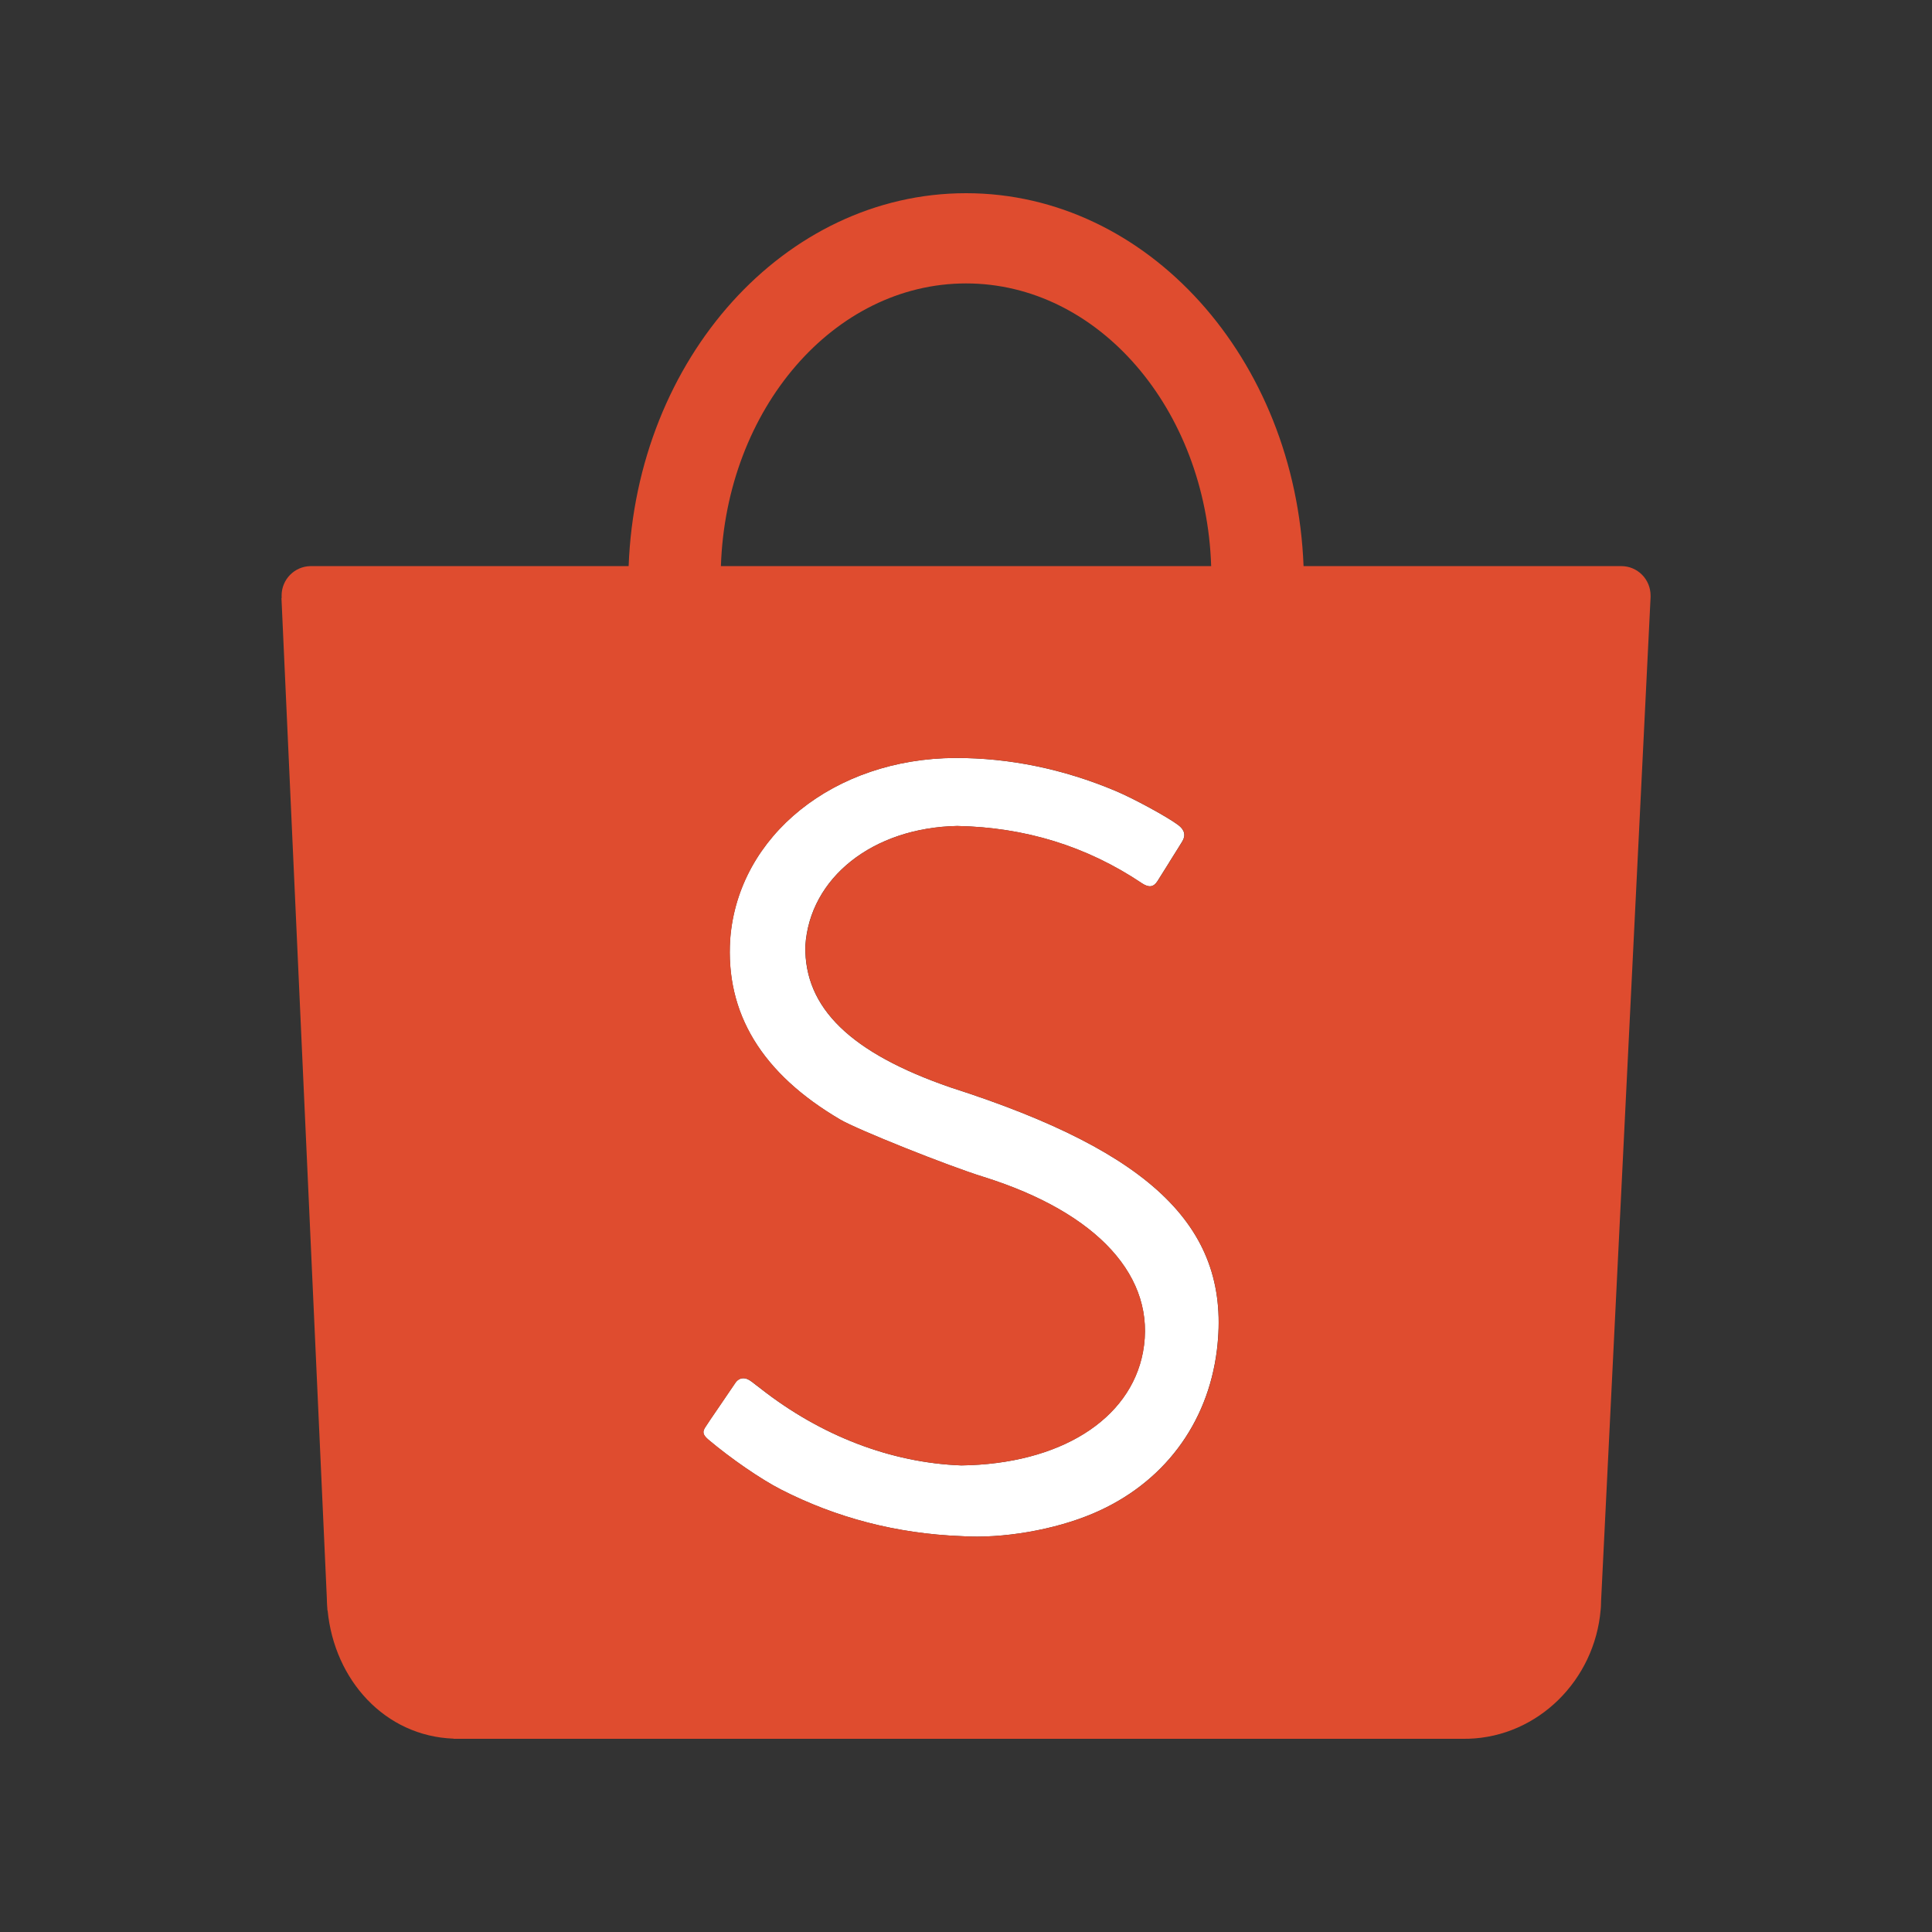<?xml version="1.0" encoding="iso-8859-1"?>
<!-- Generator: Adobe Illustrator 16.0.0, SVG Export Plug-In . SVG Version: 6.00 Build 0)  -->
<!DOCTYPE svg PUBLIC "-//W3C//DTD SVG 1.1//EN" "http://www.w3.org/Graphics/SVG/1.1/DTD/svg11.dtd">
<svg version="1.1" id="&#x5716;&#x5C64;_1" xmlns="http://www.w3.org/2000/svg" xmlns:xlink="http://www.w3.org/1999/xlink" x="0px"
	 y="0px" width="50px" height="50px" viewBox="0 0 50 50" style="enable-background:new 0 0 50 50;" xml:space="preserve">
<rect x="0" y="0" width="50" height="50" fill="#333333" stroke="none"/>
<g>
	<path style="fill:none;" d="M25.002,7.335c-3.424,0-6.212,3.25-6.346,7.316h12.689C31.215,10.585,28.424,7.335,25.002,7.335z"/>
	<path style="fill:#FFFFFF;" d="M24.603,28.144c-2.59-0.893-3.788-2.058-3.762-3.658c0.11-1.771,1.747-3.066,3.931-3.11
		c1.753,0.035,3.347,0.52,4.787,1.487c0.175,0.114,0.293,0.096,0.392-0.054c0.055-0.091,0.063-0.103,0.311-0.495l0.001-0.004
		c0.188-0.301,0.279-0.442,0.332-0.532c0.098-0.156,0.063-0.304-0.108-0.43c-0.291-0.215-1.142-0.679-1.617-0.879
		c-1.344-0.566-2.744-0.856-4.146-0.853c-3.134,0.012-5.618,2.005-5.827,4.676c-0.131,1.934,0.819,3.493,2.85,4.684
		c0.432,0.255,2.779,1.195,3.707,1.482c2.966,0.929,4.484,2.604,4.125,4.533c-0.33,1.755-2.156,2.899-4.701,2.934
		c-1.828-0.069-3.638-0.77-5.192-1.988c-0.016-0.015-0.055-0.042-0.118-0.09c-0.063-0.049-0.063-0.049-0.087-0.068
		c-0.014-0.013-0.014-0.013-0.033-0.024c-0.16-0.128-0.324-0.112-0.424,0.042c-0.037,0.051-0.076,0.113-0.389,0.572
		c-0.22,0.319-0.316,0.464-0.369,0.546c-0.1,0.14-0.081,0.216,0.068,0.345c0.588,0.494,1.354,1.021,1.873,1.287
		c1.44,0.738,3.004,1.143,4.668,1.208c1.067,0.071,2.417-0.161,3.419-0.589c1.805-0.768,2.963-2.31,3.199-4.228
		C31.875,31.815,29.863,29.829,24.603,28.144z"/>
	<path style="fill:#DF4C2F;" d="M41.96,14.651h-8.224C33.53,9.278,29.698,5,25.002,5c-4.698,0-8.53,4.278-8.733,9.651H8.031
		c-0.41,0.009-0.743,0.345-0.743,0.762c0,0.02,0,0.04,0.002,0.061H7.284l1.174,25.877c0,0.075,0.005,0.148,0.009,0.221
		c0.002,0.016,0.002,0.031,0.004,0.05l0.003,0.054l0.005,0.004c0.175,1.801,1.483,3.252,3.259,3.316l0.002,0.004h26.124
		C37.879,45,37.891,45,37.904,45c0.015,0,0.023,0,0.036-0.001h0.055h0.003c1.808-0.053,3.275-1.52,3.427-3.342l0.003-0.029
		c0-0.016,0.002-0.037,0.004-0.055c0.002-0.049,0.004-0.09,0.004-0.139l1.281-25.981c0-0.013,0-0.024,0-0.04
		C42.716,14.991,42.379,14.651,41.96,14.651z M31.496,34.938c-0.236,1.918-1.395,3.46-3.199,4.228
		c-1.003,0.428-2.353,0.66-3.419,0.589c-1.664-0.065-3.228-0.47-4.668-1.208c-0.519-0.266-1.285-0.793-1.873-1.287
		c-0.149-0.129-0.168-0.205-0.068-0.345c0.053-0.082,0.149-0.227,0.369-0.546c0.313-0.459,0.353-0.521,0.389-0.572
		c0.1-0.154,0.264-0.17,0.424-0.042c0.019,0.012,0.019,0.012,0.033,0.024c0.025,0.02,0.025,0.02,0.087,0.068
		c0.063,0.048,0.102,0.075,0.118,0.09c1.554,1.219,3.364,1.919,5.192,1.988c2.545-0.034,4.371-1.179,4.701-2.934
		c0.358-1.93-1.159-3.604-4.125-4.533c-0.928-0.287-3.275-1.228-3.707-1.482c-2.031-1.19-2.981-2.75-2.85-4.684
		c0.209-2.671,2.693-4.664,5.827-4.676c1.402-0.004,2.802,0.286,4.146,0.853c0.475,0.2,1.326,0.664,1.617,0.879
		c0.17,0.126,0.206,0.273,0.108,0.43c-0.053,0.09-0.145,0.231-0.332,0.532l-0.001,0.004c-0.248,0.393-0.256,0.404-0.311,0.495
		c-0.099,0.149-0.217,0.168-0.392,0.054c-1.44-0.968-3.034-1.452-4.787-1.487c-2.184,0.044-3.821,1.34-3.931,3.11
		c-0.026,1.601,1.172,2.766,3.762,3.658C29.863,29.829,31.875,31.815,31.496,34.938z M25.002,7.335c3.421,0,6.212,3.25,6.343,7.316
		H18.657C18.791,10.585,21.579,7.335,25.002,7.335z"/>
</g>
</svg>
